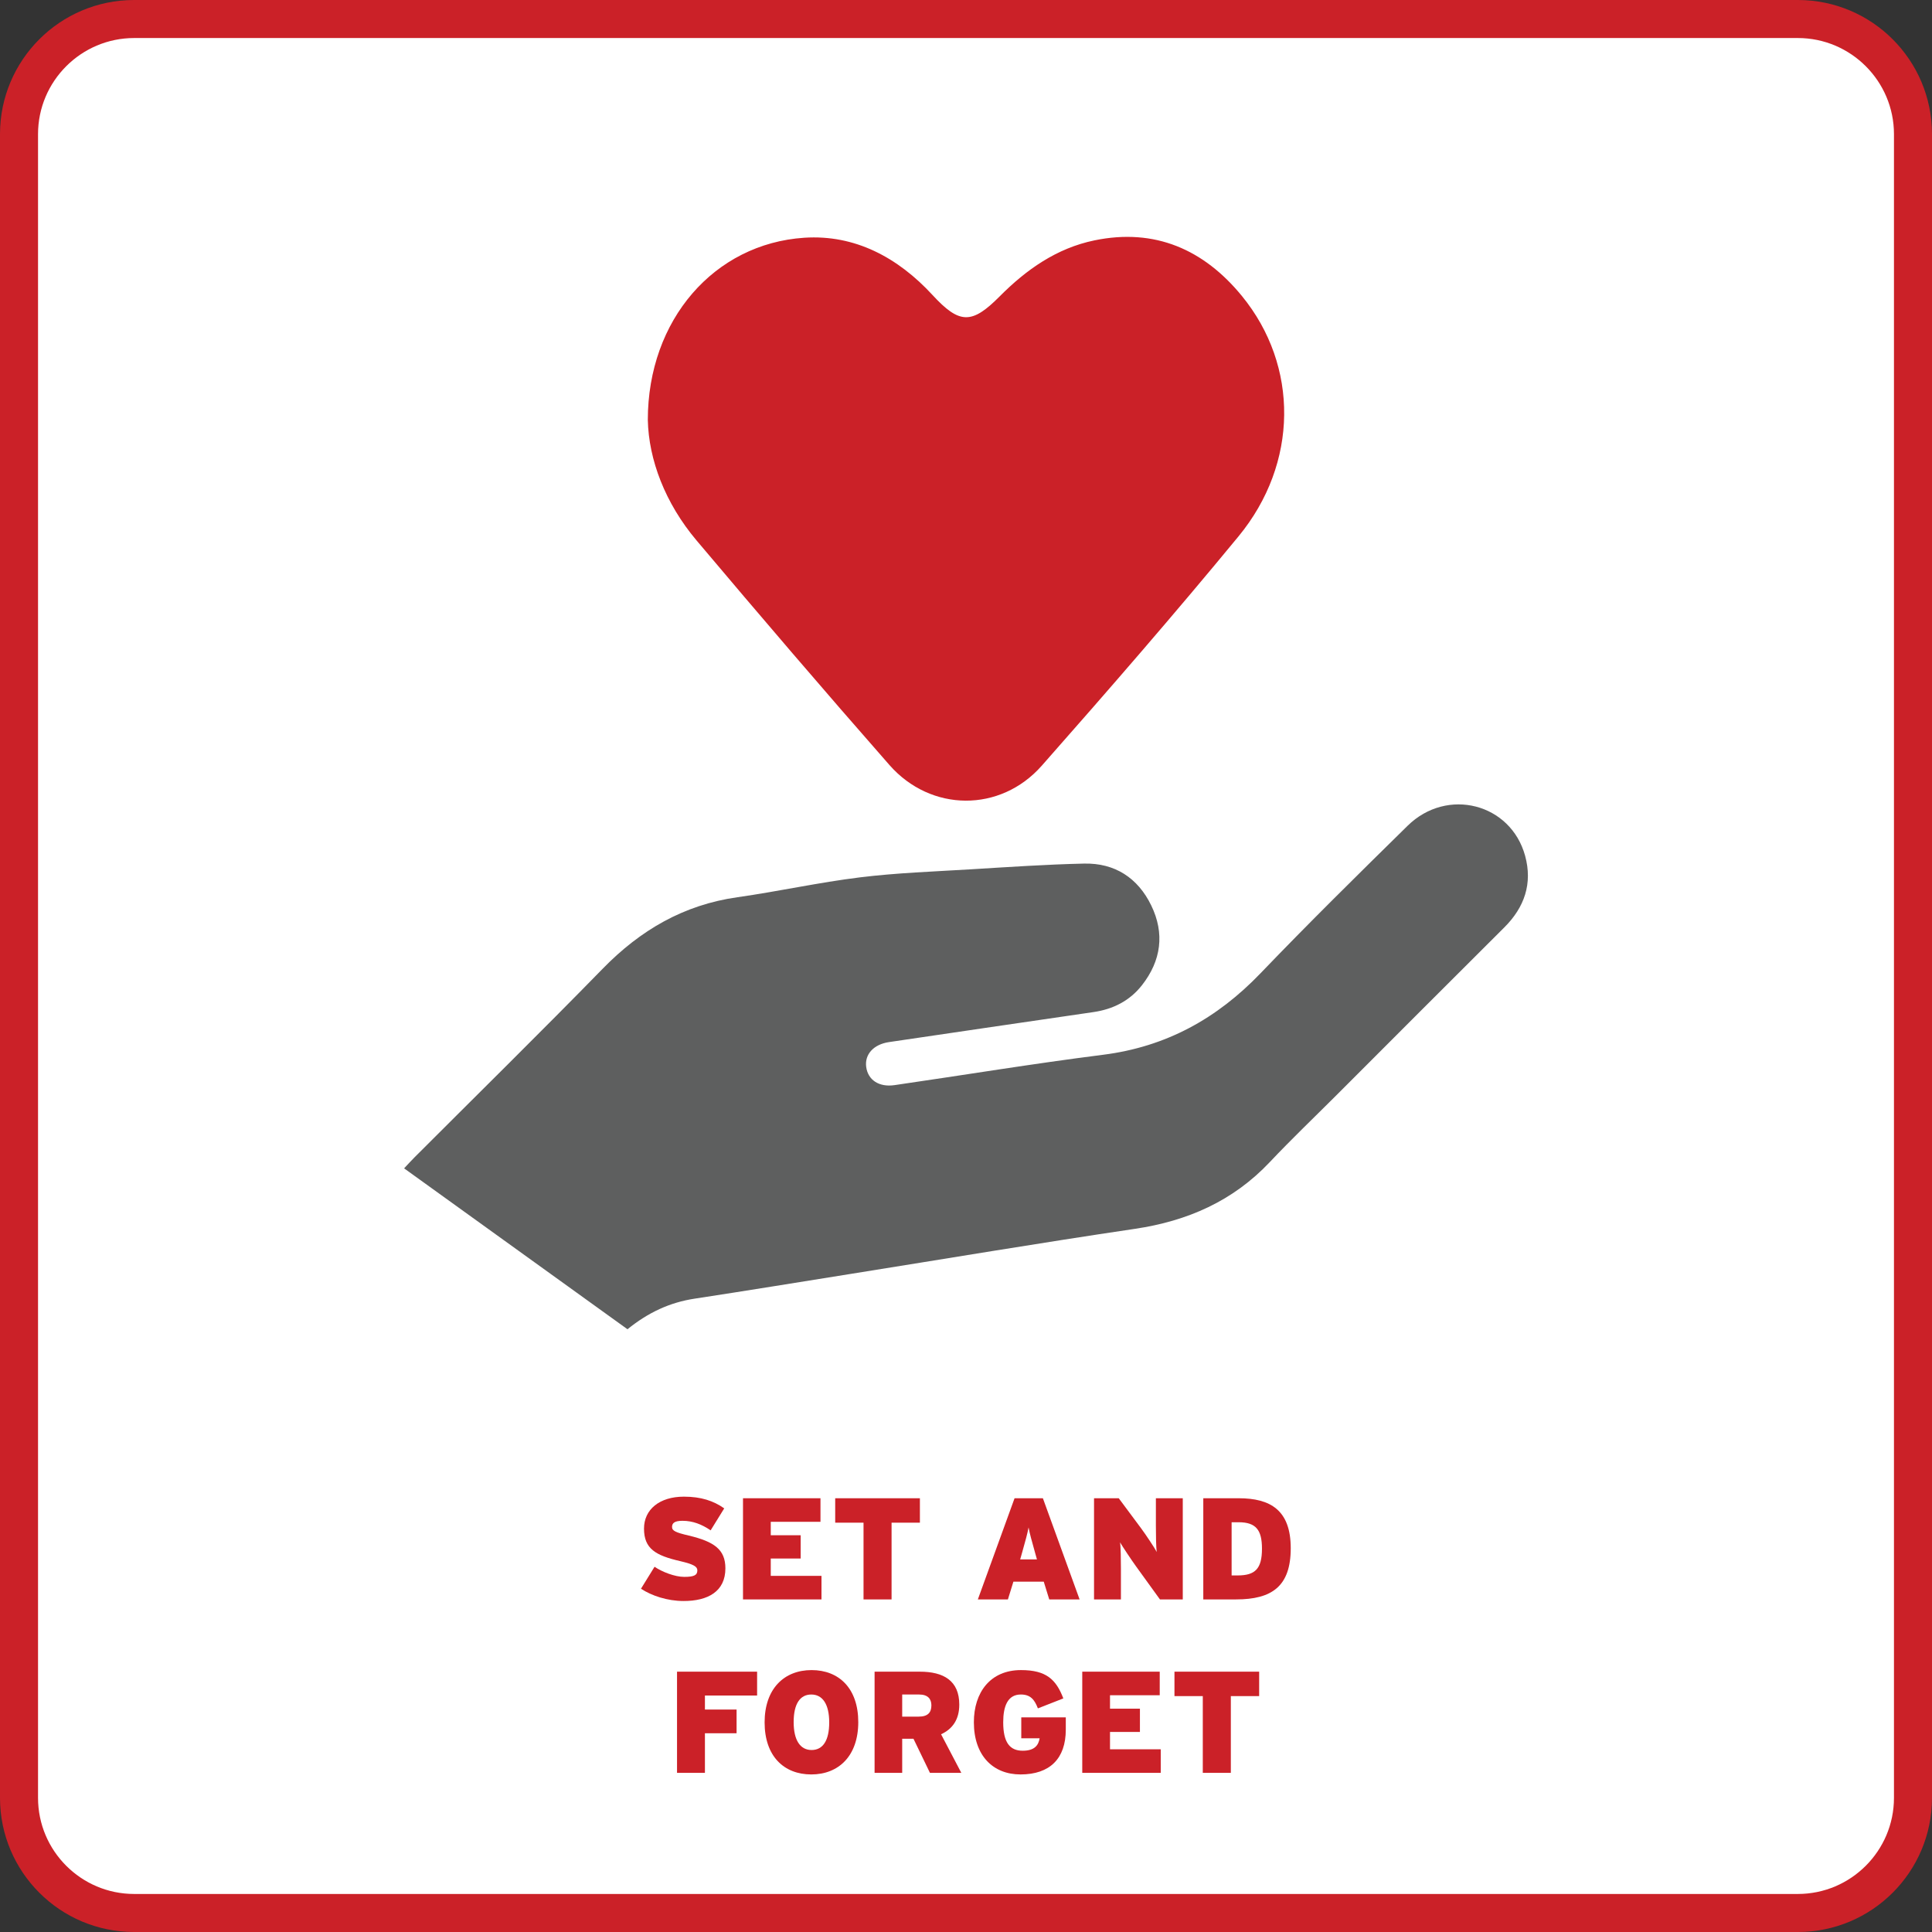 <?xml version="1.0" encoding="UTF-8"?><svg id="a" xmlns="http://www.w3.org/2000/svg" viewBox="0 0 360 360"><rect x="0" y="0" width="360" height="360" fill="#333333" stroke="none"/><g><rect x="3.543" y="3.543" width="352.914" height="352.914" rx="21.457" ry="21.457" style="fill:#fff;"/><path d="M335,7.087c9.877,0,17.913,8.036,17.913,17.913V335c0,9.877-8.036,17.913-17.913,17.913H25c-9.877,0-17.913-8.036-17.913-17.913V25C7.087,15.123,15.123,7.087,25,7.087H335m0-7.087H25C11.193,0,0,11.193,0,25V335C0,348.807,11.193,360,25,360H335c13.807,0,25-11.193,25-25V25c0-13.807-11.193-25-25-25h0Z" style="fill:#cb2128;"/></g><g><path d="M127.381,298.325c-3.044,0-5.979-.996-7.945-2.289l2.532-4.094c1.373,.943,3.77,1.886,5.521,1.886,1.858,0,2.451-.323,2.451-1.212,0-.7-.674-1.131-3.205-1.724-4.552-1.051-6.733-2.289-6.733-6.06,0-3.556,2.882-5.952,7.434-5.952,3.205,0,5.521,.781,7.514,2.182l-2.531,4.094c-1.67-1.132-3.34-1.777-5.252-1.777-1.562,0-1.939,.484-1.939,1.157,0,.7,.674,1.023,3.098,1.589,4.74,1.132,6.841,2.586,6.841,6.114,0,4.309-3.259,6.086-7.783,6.086Z" style="fill:#cb2128;"/><path d="M138.448,298.029v-18.853h14.436v4.391h-9.265v2.504h5.575v4.336h-5.575v3.232h9.453v4.39h-14.624Z" style="fill:#cb2128;"/><path d="M166.131,283.729v14.301h-5.225v-14.301h-5.278v-4.552h15.782v4.552h-5.279Z" style="fill:#cb2128;"/><path d="M195.511,298.029l-1.023-3.312h-5.655l-1.023,3.312h-5.602l6.841-18.853h5.278l6.841,18.853h-5.656Zm-2.639-8.699c-.674-2.424-.97-3.447-1.212-4.713-.243,1.266-.539,2.316-1.212,4.713l-.351,1.239h3.124l-.35-1.239Z" style="fill:#cb2128;"/><path d="M216.139,298.029l-4.498-6.222c-.835-1.157-2.45-3.581-2.936-4.416,.135,.835,.162,3.339,.162,4.874v5.764h-5.01v-18.853h4.605l4.147,5.575c.861,1.158,2.531,3.663,2.936,4.443-.135-.835-.162-3.339-.162-4.874v-5.145h5.01v18.853h-4.255Z" style="fill:#cb2128;"/><path d="M230.329,298.029h-6.113v-18.853h6.599c5.925,0,9.695,2.235,9.695,9.318s-3.501,9.534-10.181,9.534Zm.458-14.382h-1.293v9.911h1.132c3.259,0,4.524-1.239,4.524-4.982,0-3.475-1.104-4.929-4.363-4.929Z" style="fill:#cb2128;"/><path d="M131.353,315.937v2.612h5.897v4.417h-5.897v7.379h-5.198v-18.853h14.921v4.444h-9.723Z" style="fill:#cb2128;"/><path d="M151.173,330.641c-5.117,0-8.699-3.42-8.699-9.695,0-6.274,3.636-9.749,8.753-9.749s8.699,3.42,8.699,9.695-3.636,9.749-8.753,9.749Zm0-14.893c-2.101,0-3.286,1.75-3.286,5.144s1.239,5.198,3.34,5.198,3.285-1.751,3.285-5.145-1.238-5.197-3.339-5.197Z" style="fill:#cb2128;"/><path d="M173.282,330.345l-3.07-6.355h-2.101v6.355h-5.144v-18.853h8.43c4.416,0,7.352,1.67,7.352,6.141,0,2.828-1.319,4.578-3.394,5.521l3.771,7.19h-5.844Zm-2.02-14.597h-3.151v4.12h3.07c1.697,0,2.37-.754,2.37-2.101,0-1.185-.646-2.02-2.289-2.02Z" style="fill:#cb2128;"/><path d="M190.165,330.641c-5.171,0-8.699-3.555-8.699-9.722,0-5.575,3.07-9.723,8.78-9.723,4.713,0,6.544,1.751,7.891,5.278l-4.74,1.858c-.619-1.616-1.373-2.585-3.178-2.585-2.45,0-3.285,2.181-3.285,5.171,0,3.743,1.212,5.306,3.636,5.306,2.208,0,2.936-1.023,3.15-2.316h-3.42v-3.905h8.295v2.289c0,5.387-2.963,8.349-8.43,8.349Z" style="fill:#cb2128;"/><path d="M201.663,330.345v-18.853h14.436v4.391h-9.265v2.504h5.575v4.336h-5.575v3.232h9.453v4.39h-14.624Z" style="fill:#cb2128;"/><path d="M229.348,316.044v14.301h-5.225v-14.301h-5.279v-4.552h15.782v4.552h-5.278Z" style="fill:#cb2128;"/></g><g><path d="M116.922,247.686c-13.849-9.975-27.604-19.884-41.622-29.982,.725-.768,1.311-1.42,1.93-2.04,11.709-11.716,23.525-23.328,35.096-35.18,6.993-7.163,15.059-11.878,25.064-13.296,7.64-1.083,15.2-2.764,22.853-3.706,6.827-.84,13.73-1.078,20.605-1.496,7.046-.428,14.095-.911,21.149-1.07,5.731-.129,10.022,2.662,12.516,7.791,2.546,5.236,1.858,10.31-1.73,14.88-2.275,2.898-5.375,4.467-9.027,4.999-12.703,1.849-25.403,3.72-38.102,5.592-2.875,.424-4.565,2.287-4.249,4.636,.324,2.411,2.363,3.805,5.273,3.384,12.956-1.876,25.879-4.014,38.864-5.657,11.719-1.483,21.211-6.725,29.317-15.166,8.967-9.338,18.191-18.433,27.429-27.506,7.365-7.233,19.234-4.168,21.901,5.613,1.401,5.137-.11,9.571-3.882,13.326-10.429,10.38-20.817,20.802-31.221,31.207-4.162,4.162-8.426,8.227-12.463,12.507-6.879,7.294-15.362,11.005-25.187,12.46-17.591,2.605-35.131,5.552-52.692,8.354-9.774,1.559-19.542,3.162-29.326,4.652-4.616,.703-8.649,2.576-12.492,5.697Z" style="fill:#5e5f5f;"/><path d="M120.711,78.259c.005-18.675,12.392-32.851,29.145-33.959,9.458-.625,17.464,3.687,23.9,10.668,5.015,5.439,7.309,5.507,12.5,.277,4.982-5.019,10.647-8.999,17.663-10.452,11.277-2.335,20.406,1.696,27.497,10.367,10.645,13.017,10.554,31.195-.634,44.782-11.929,14.487-24.248,28.659-36.663,42.734-7.725,8.756-20.669,8.659-28.38-.121-12.143-13.827-24.11-27.812-35.972-41.882-5.819-6.902-8.899-15.017-9.055-22.415Z" style="fill:#cb2128;"/></g></svg>